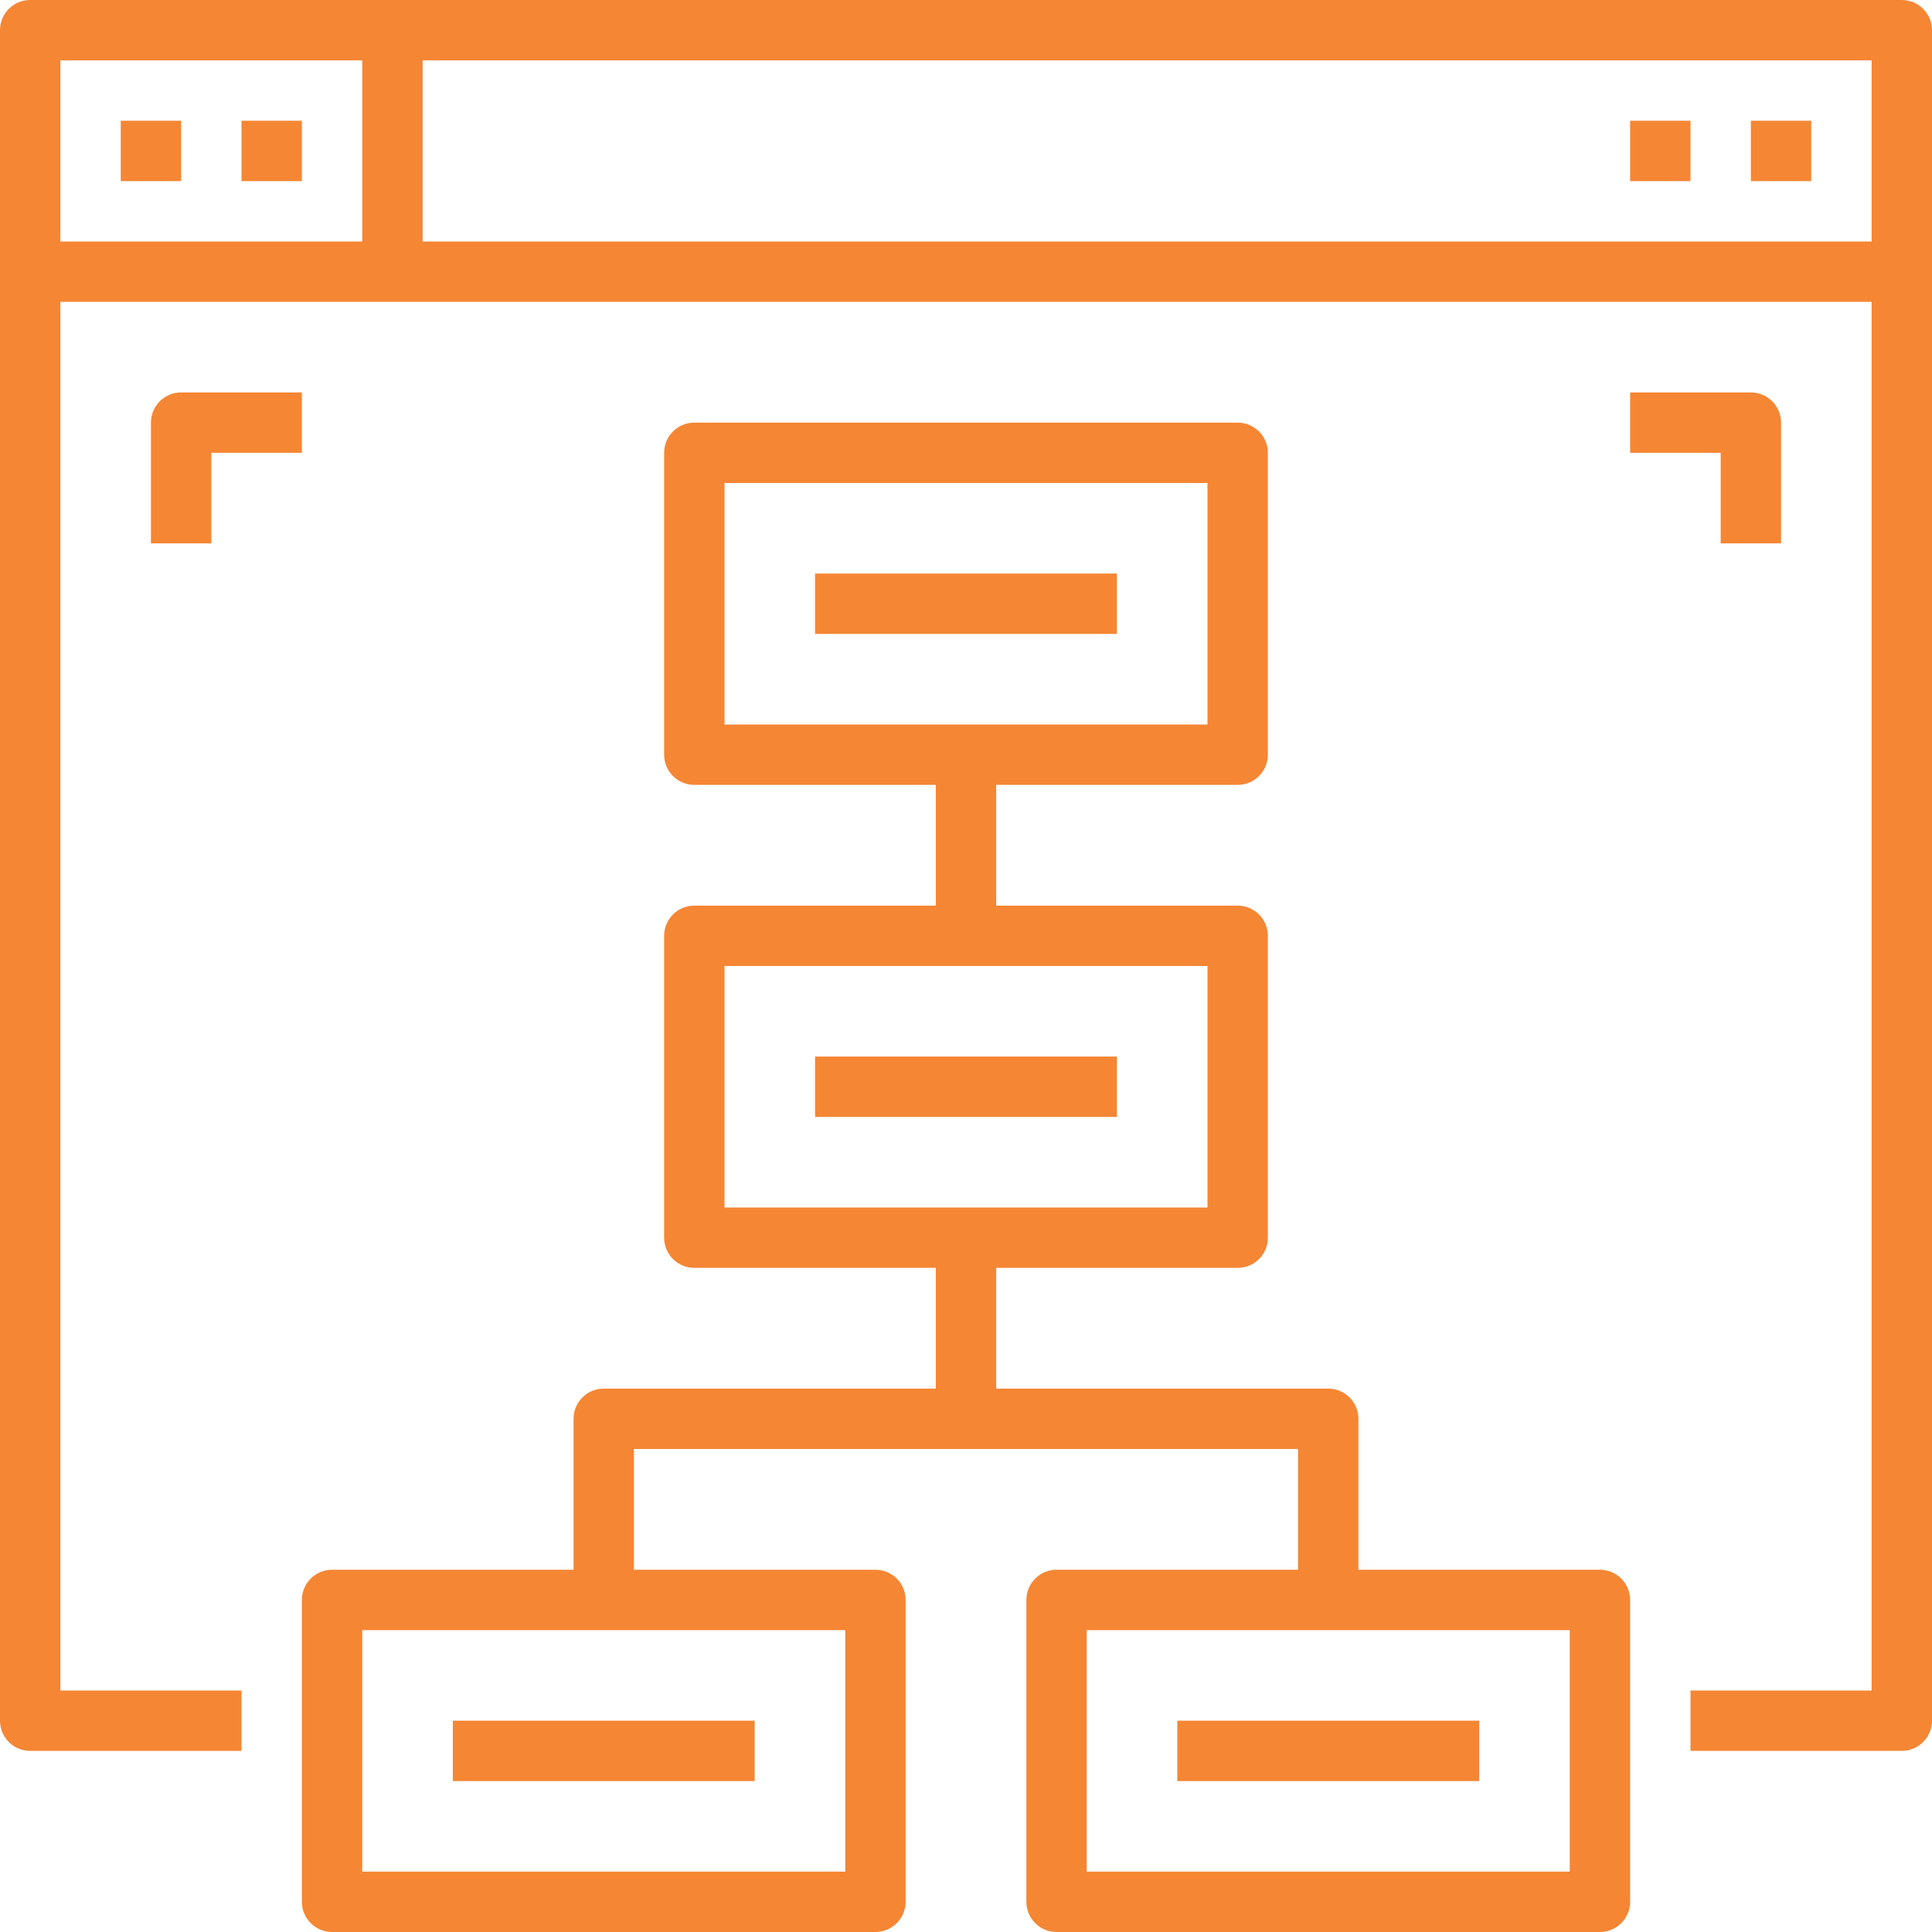 <?xml version="1.0"?>
<svg xmlns="http://www.w3.org/2000/svg" xmlns:xlink="http://www.w3.org/1999/xlink" version="1.1" id="Capa_1" x="0px" y="0px" viewBox="0 0 512 512" style="enable-background:new 0 0 512 512;" xml:space="preserve" width="512px" height="512px"><g><g>
	<g>
		<g>
			<path d="M504,0H8C3.582,0,0,3.582,0,8v448c0,4.418,3.582,8,8,8h56v-16H16V80h480v368h-48v16h56c4.418,0,8-3.582,8-8V8     C512,3.582,508.418,0,504,0z M16,16h80v48H16V16z M112,64V16h384v48H112z" data-original="#000000" class="active-path" data-old_color="#000000" fill="#F58634"/>
			<rect x="32" y="32" width="16" height="16" data-original="#000000" class="active-path" data-old_color="#000000" fill="#F58634"/>
			<rect x="64" y="32" width="16" height="16" data-original="#000000" class="active-path" data-old_color="#000000" fill="#F58634"/>
			<rect x="464" y="32" width="16" height="16" data-original="#000000" class="active-path" data-old_color="#000000" fill="#F58634"/>
			<rect x="432" y="32" width="16" height="16" data-original="#000000" class="active-path" data-old_color="#000000" fill="#F58634"/>
			<path d="M80,104H48c-4.418,0-8,3.582-8,8v32h16v-24h24V104z" data-original="#000000" class="active-path" data-old_color="#000000" fill="#F58634"/>
			<path d="M472,144v-32c0-4.418-3.582-8-8-8h-32v16h24v24H472z" data-original="#000000" class="active-path" data-old_color="#000000" fill="#F58634"/>
			<path d="M424,416h-64v-40c0-4.418-3.582-8-8-8h-88v-32h64c4.418,0,8-3.582,8-8v-80c0-4.418-3.582-8-8-8h-64v-32h64     c4.418,0,8-3.582,8-8v-80c0-4.418-3.582-8-8-8H184c-4.418,0-8,3.582-8,8v80c0,4.418,3.582,8,8,8h64v32h-64c-4.418,0-8,3.582-8,8     v80c0,4.418,3.582,8,8,8h64v32h-88c-4.418,0-8,3.582-8,8v40H88c-4.418,0-8,3.582-8,8v80c0,4.418,3.582,8,8,8h144     c4.418,0,8-3.582,8-8v-80c0-4.418-3.582-8-8-8h-64v-32h176v32h-64c-4.418,0-8,3.582-8,8v80c0,4.418,3.582,8,8,8h144     c4.418,0,8-3.582,8-8v-80C432,419.582,428.418,416,424,416z M192,128h128v64H192V128z M192,256h128v64H192V256z M224,496H96v-64     h128V496z M416,496H288v-64h128V496z" data-original="#000000" class="active-path" data-old_color="#000000" fill="#F58634"/>
			<rect x="216" y="152" width="80" height="16" data-original="#000000" class="active-path" data-old_color="#000000" fill="#F58634"/>
			<rect x="120" y="456" width="80" height="16" data-original="#000000" class="active-path" data-old_color="#000000" fill="#F58634"/>
			<rect x="312" y="456" width="80" height="16" data-original="#000000" class="active-path" data-old_color="#000000" fill="#F58634"/>
			<rect x="216" y="280" width="80" height="16" data-original="#000000" class="active-path" data-old_color="#000000" fill="#F58634"/>
		</g>
	</g>
</g></g> </svg>
